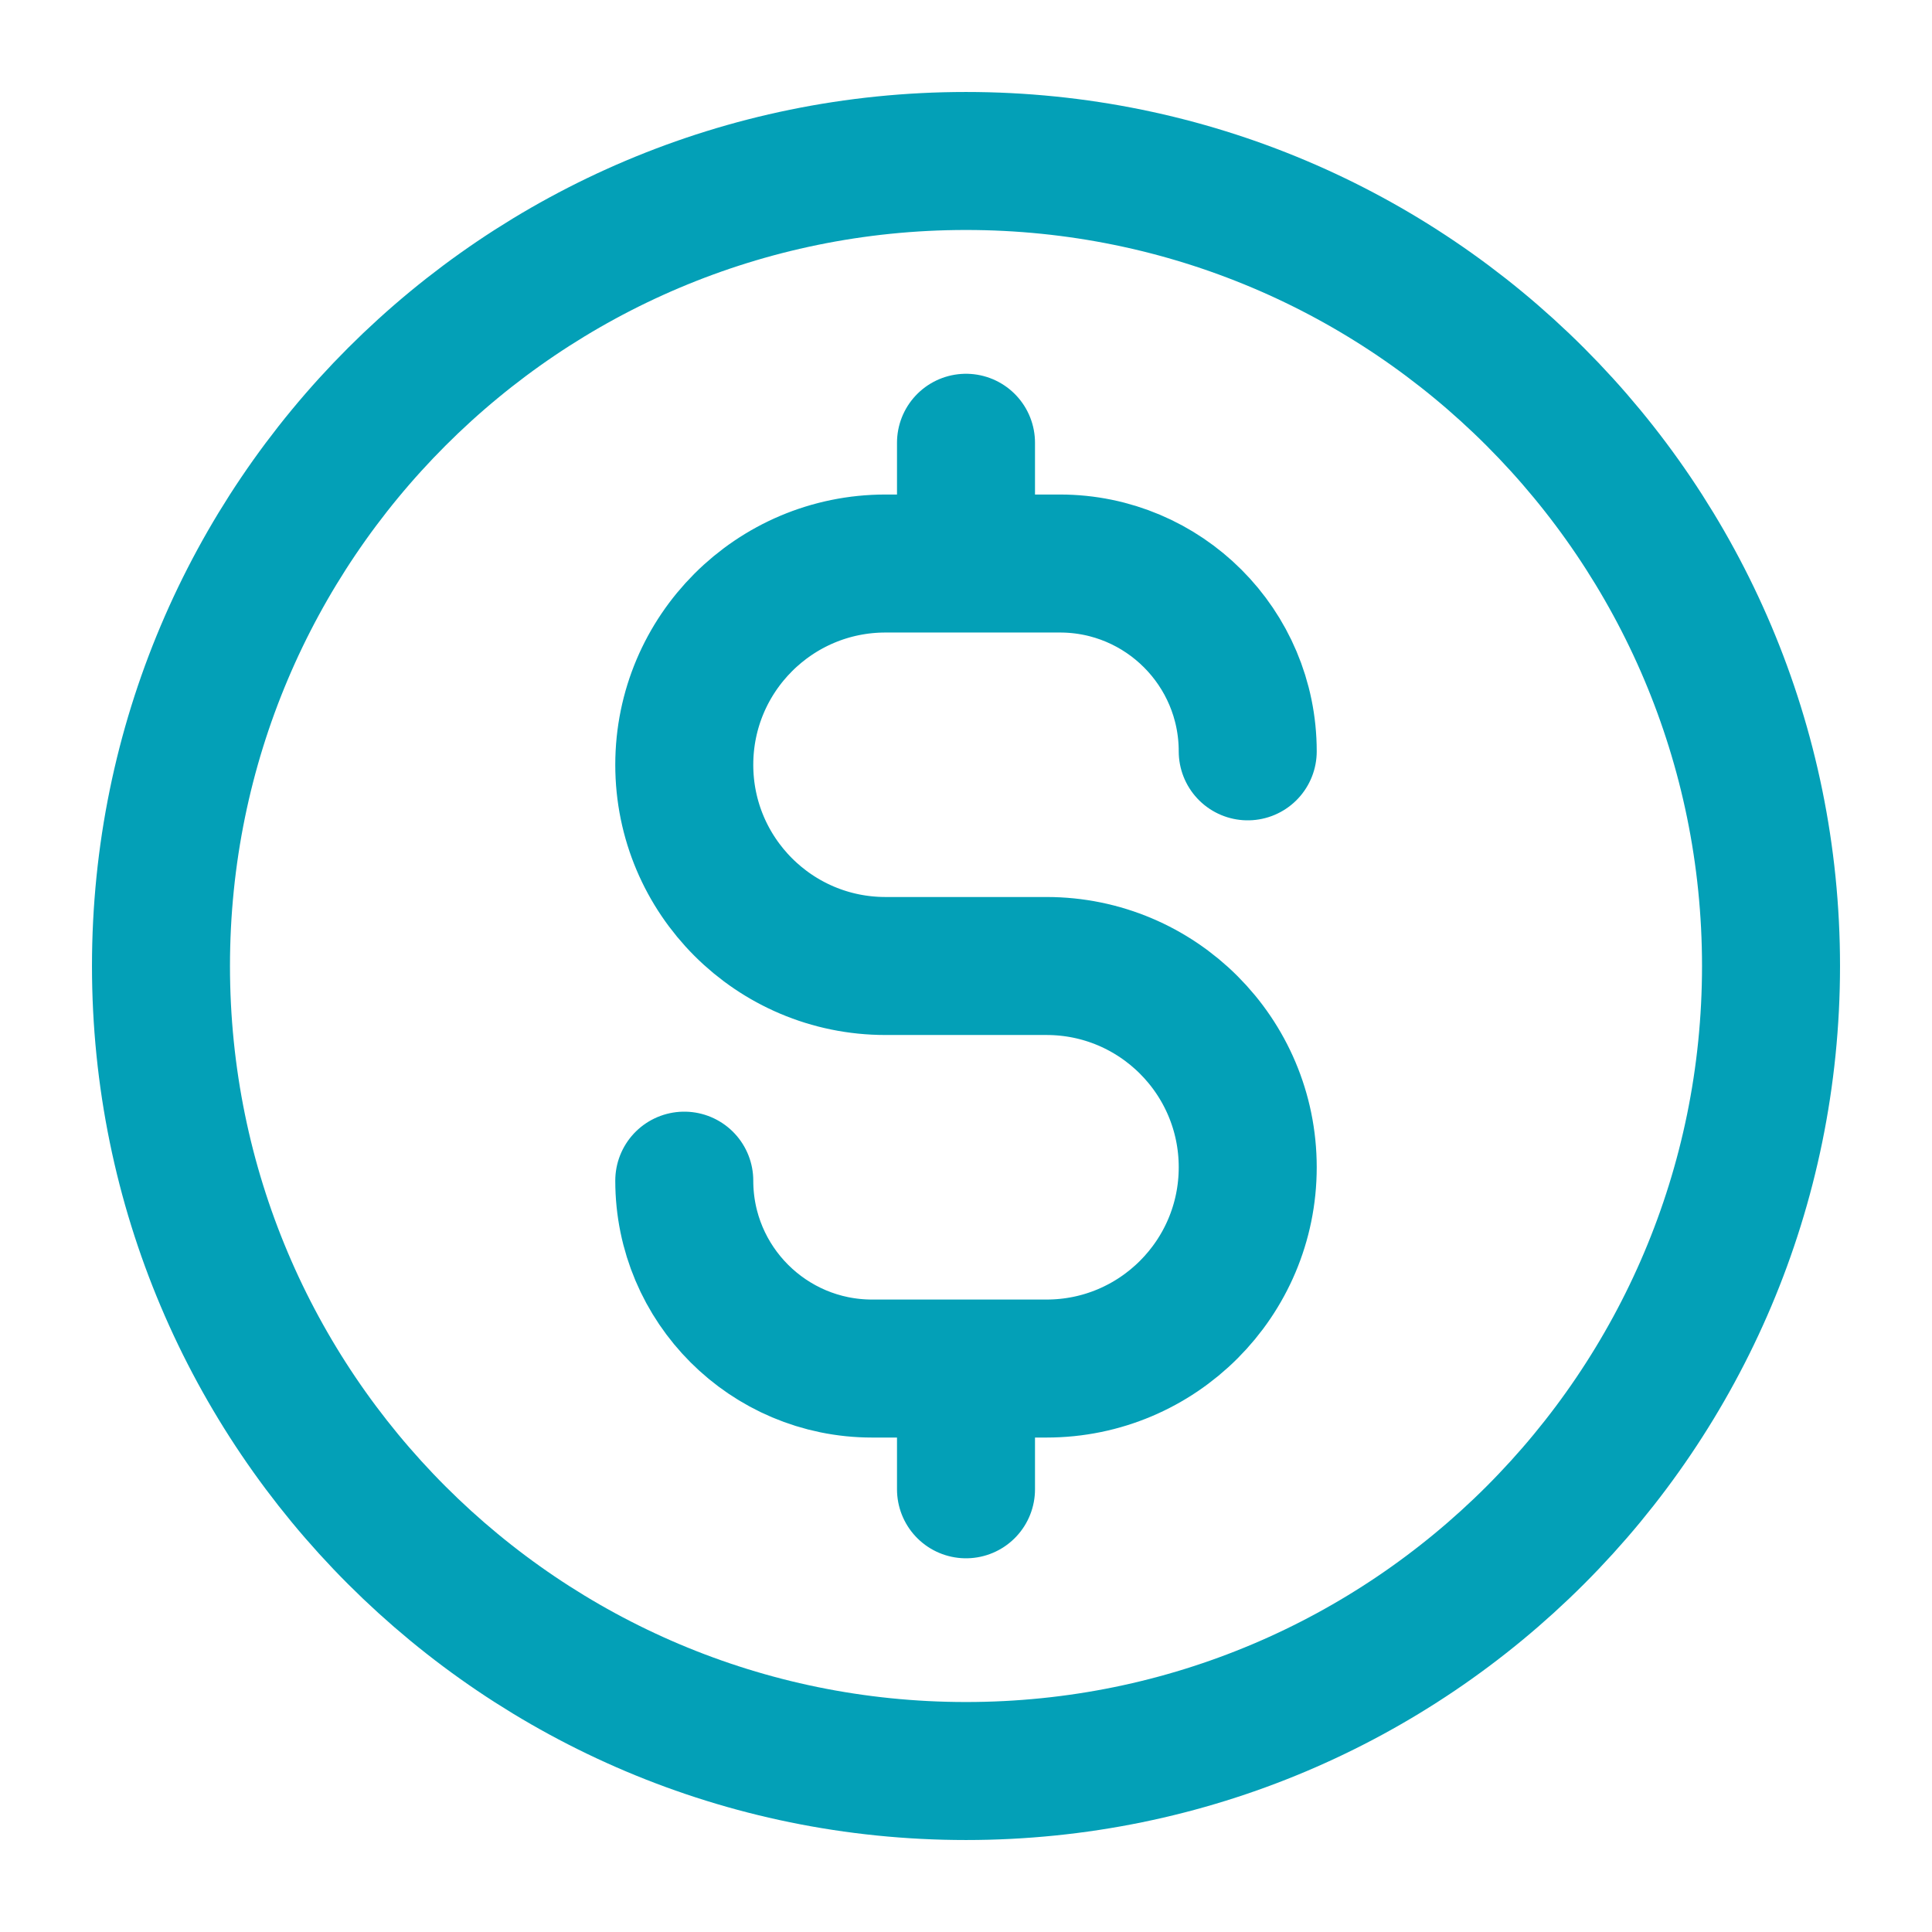 <?xml version="1.0" encoding="UTF-8"?> <svg xmlns="http://www.w3.org/2000/svg" width="28" height="28" viewBox="0 0 28 28" fill="none"><path d="M9.917 17.111C9.917 18.615 11.136 19.834 12.639 19.834H15.167C16.777 19.834 18.083 18.528 18.083 16.917C18.083 15.306 16.777 14 15.167 14H12.833C11.223 14 9.917 12.694 9.917 11.084C9.917 9.473 11.223 8.167 12.833 8.167H15.361C16.865 8.167 18.083 9.386 18.083 10.889M14 6.417V8.167M14 19.834V21.584M25.667 14C25.667 20.444 20.443 25.667 14 25.667C7.557 25.667 2.333 20.444 2.333 14C2.333 7.557 7.557 2.333 14 2.333C20.443 2.333 25.667 7.557 25.667 14Z" stroke="#03A0B7" stroke-width="2" stroke-linecap="round" stroke-linejoin="round"></path></svg> 